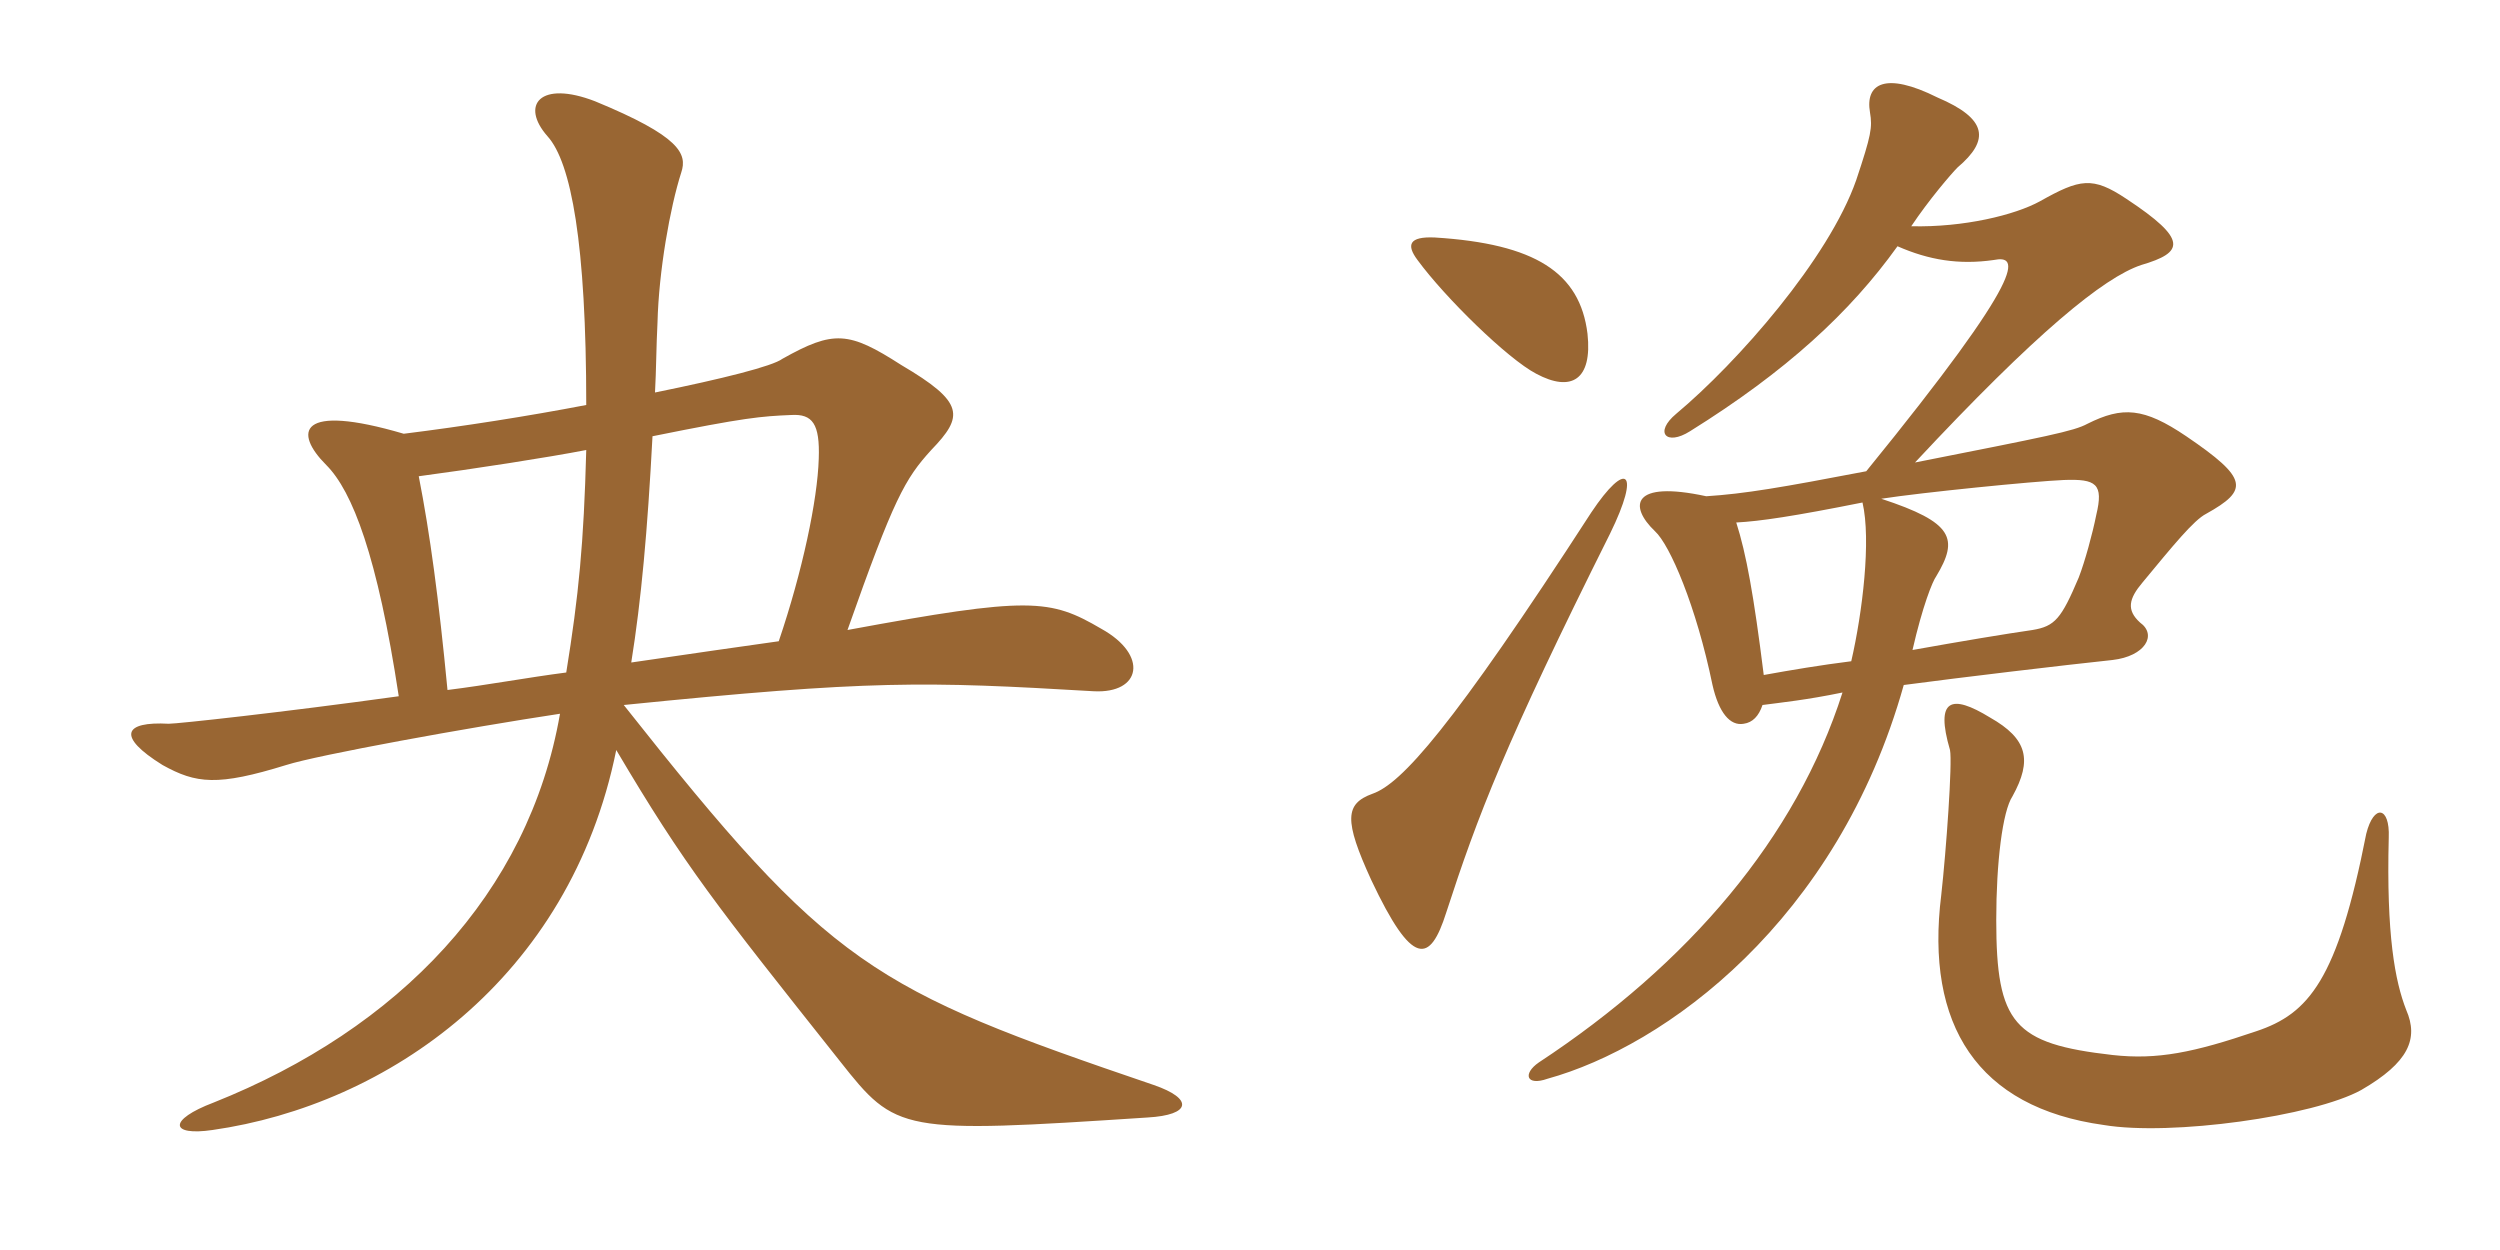 <svg xmlns="http://www.w3.org/2000/svg" xmlns:xlink="http://www.w3.org/1999/xlink" width="300" height="150"><path fill="#996633" padding="10" d="M138.45 130.20C104.55 118.65 99.75 116.10 74.85 84.60C104.55 81.60 110.85 81.75 131.25 82.95C136.95 83.25 137.85 78.60 132.15 75.45C126 71.85 123.60 71.55 101.70 75.60C107.25 59.85 108.60 57.45 111.75 54C115.65 49.95 115.80 48.30 108.15 43.80C101.85 39.75 100.05 39.60 93.90 43.05C92.70 43.95 86.70 45.45 78.60 47.10C78.75 44.40 78.75 41.55 78.90 38.70C79.05 32.55 80.40 24.90 81.75 20.70C82.50 18.45 81.60 16.35 71.40 12.15C64.80 9.60 62.40 12.60 65.70 16.35C68.55 19.50 70.35 29.25 70.35 48.60C63.30 49.95 55.65 51.15 48.45 52.05C35.70 48.30 35.25 51.90 39.15 55.80C42.30 58.95 45.30 66.75 47.85 83.55C33.75 85.50 21.30 86.85 20.25 86.85C14.85 86.55 13.95 88.35 19.50 91.80C23.55 94.05 26.10 94.35 34.35 91.80C38.10 90.60 56.25 87.30 67.20 85.65C63.45 107.25 47.85 123.45 25.65 132.30C20.10 134.40 20.40 136.35 25.50 135.60C46.50 132.60 68.40 117.45 73.95 90C82.20 103.95 85.80 108.45 100.80 127.35C107.55 135.90 108 136.05 137.70 134.10C142.95 133.80 143.25 131.85 138.45 130.20ZM98.25 55.05C98.10 60 96.30 68.55 93.45 76.95C89.25 77.55 82.80 78.45 75.75 79.50C76.95 72 77.70 63.75 78.30 52.35C89.40 50.10 91.35 49.95 94.95 49.80C97.50 49.65 98.40 50.85 98.25 55.05ZM70.35 54C70.05 65.25 69.45 71.40 67.95 80.70C63.30 81.30 58.50 82.20 53.70 82.80C52.65 71.85 51.60 64.05 50.25 57.15C57 56.25 65.70 54.90 70.35 54ZM193.20 64.05C196.95 56.40 195.15 55.20 190.95 61.50C174.15 87.45 168.15 94.05 164.70 95.25C161.40 96.45 161.25 98.40 164.55 105.60C169.50 116.10 171.60 115.65 173.55 109.50C177.30 97.95 180.60 89.25 193.20 64.05ZM190.50 40.05C189.60 32.70 184.20 29.25 172.20 28.50C169.05 28.35 168.75 29.40 170.10 31.20C173.40 35.70 180.90 43.05 184.35 44.85C188.55 47.10 191.10 45.60 190.50 40.05ZM288.75 121.20C287.40 117.75 286.35 112.20 286.65 100.50C286.80 96.75 284.85 96.45 283.95 100.05C280.50 117.60 277.05 121.65 270.75 123.75C263.25 126.30 258.90 127.20 253.50 126.60C241.65 125.25 239.55 122.85 239.55 110.40C239.55 103.50 240.30 97.35 241.50 95.55C243.90 91.20 243.30 88.65 238.80 86.10C234.15 83.25 232.20 83.85 234 90C234.30 91.50 233.55 102 232.95 107.40C231 123 237.30 132.90 252.45 135C260.55 136.35 277.65 133.95 283.35 130.80C289.05 127.50 290.25 124.65 288.75 121.20ZM222.15 79.35C218.55 79.80 214.95 80.40 211.65 81C210.45 71.40 209.55 66.45 208.35 62.70C211.20 62.55 215.25 61.95 223.50 60.30C224.55 64.80 223.50 73.50 222.15 79.35ZM225.75 59.85C230.55 59.10 244.05 57.75 247.65 57.60C251.55 57.45 252.45 58.05 251.55 61.80C251.10 64.05 250.20 67.35 249.45 69.30C247.35 74.25 246.60 75.15 243.90 75.60C240.75 76.05 235.35 76.95 229.50 78C230.70 72.75 231.90 69.75 232.35 69.15C235.05 64.65 234.45 62.70 225.75 59.85ZM228.45 82.20C235.20 81.30 247.80 79.80 253.50 79.20C257.40 78.75 258.90 76.20 256.80 74.70C255.15 73.20 255.45 71.85 257.10 69.90C260.70 65.55 263.25 62.40 264.75 61.65C269.85 58.80 269.85 57.45 262.35 52.35C257.25 48.90 254.70 48.75 250.50 50.85C248.85 51.75 245.70 52.35 229.80 55.50C244.35 39.90 252.45 33.30 256.95 31.80C262.05 30.30 262.65 28.80 255.15 23.85C251.10 21.15 249.60 21.45 244.80 24.15C241.80 25.80 235.65 27.30 229.35 27.15C231.45 24 234.15 20.85 234.90 20.10C238.80 16.80 238.50 14.25 232.50 11.70C226.20 8.55 223.80 10.05 224.40 13.50C224.70 15.30 224.55 16.20 222.75 21.60C219.45 31.05 208.50 43.50 201.15 49.65C198.45 51.90 199.95 53.55 202.80 51.75C214.35 44.55 222 37.50 227.70 29.55C231.45 31.20 235.05 31.80 239.25 31.20C242.25 30.60 243.60 32.40 223.95 56.55C213.75 58.50 209.40 59.25 204.75 59.55C195.75 57.60 195.45 60.75 198.60 63.75C200.40 65.40 203.55 72.75 205.50 82.20C206.25 85.50 207.60 87.15 209.25 86.85C210.30 86.70 211.05 85.95 211.50 84.60C213.75 84.30 216.75 84 221.10 83.10C215.55 100.50 202.65 115.65 184.65 127.50C182.70 128.85 183.15 130.35 185.70 129.45C199.80 125.55 220.50 110.55 228.45 82.20Z"/></svg>
